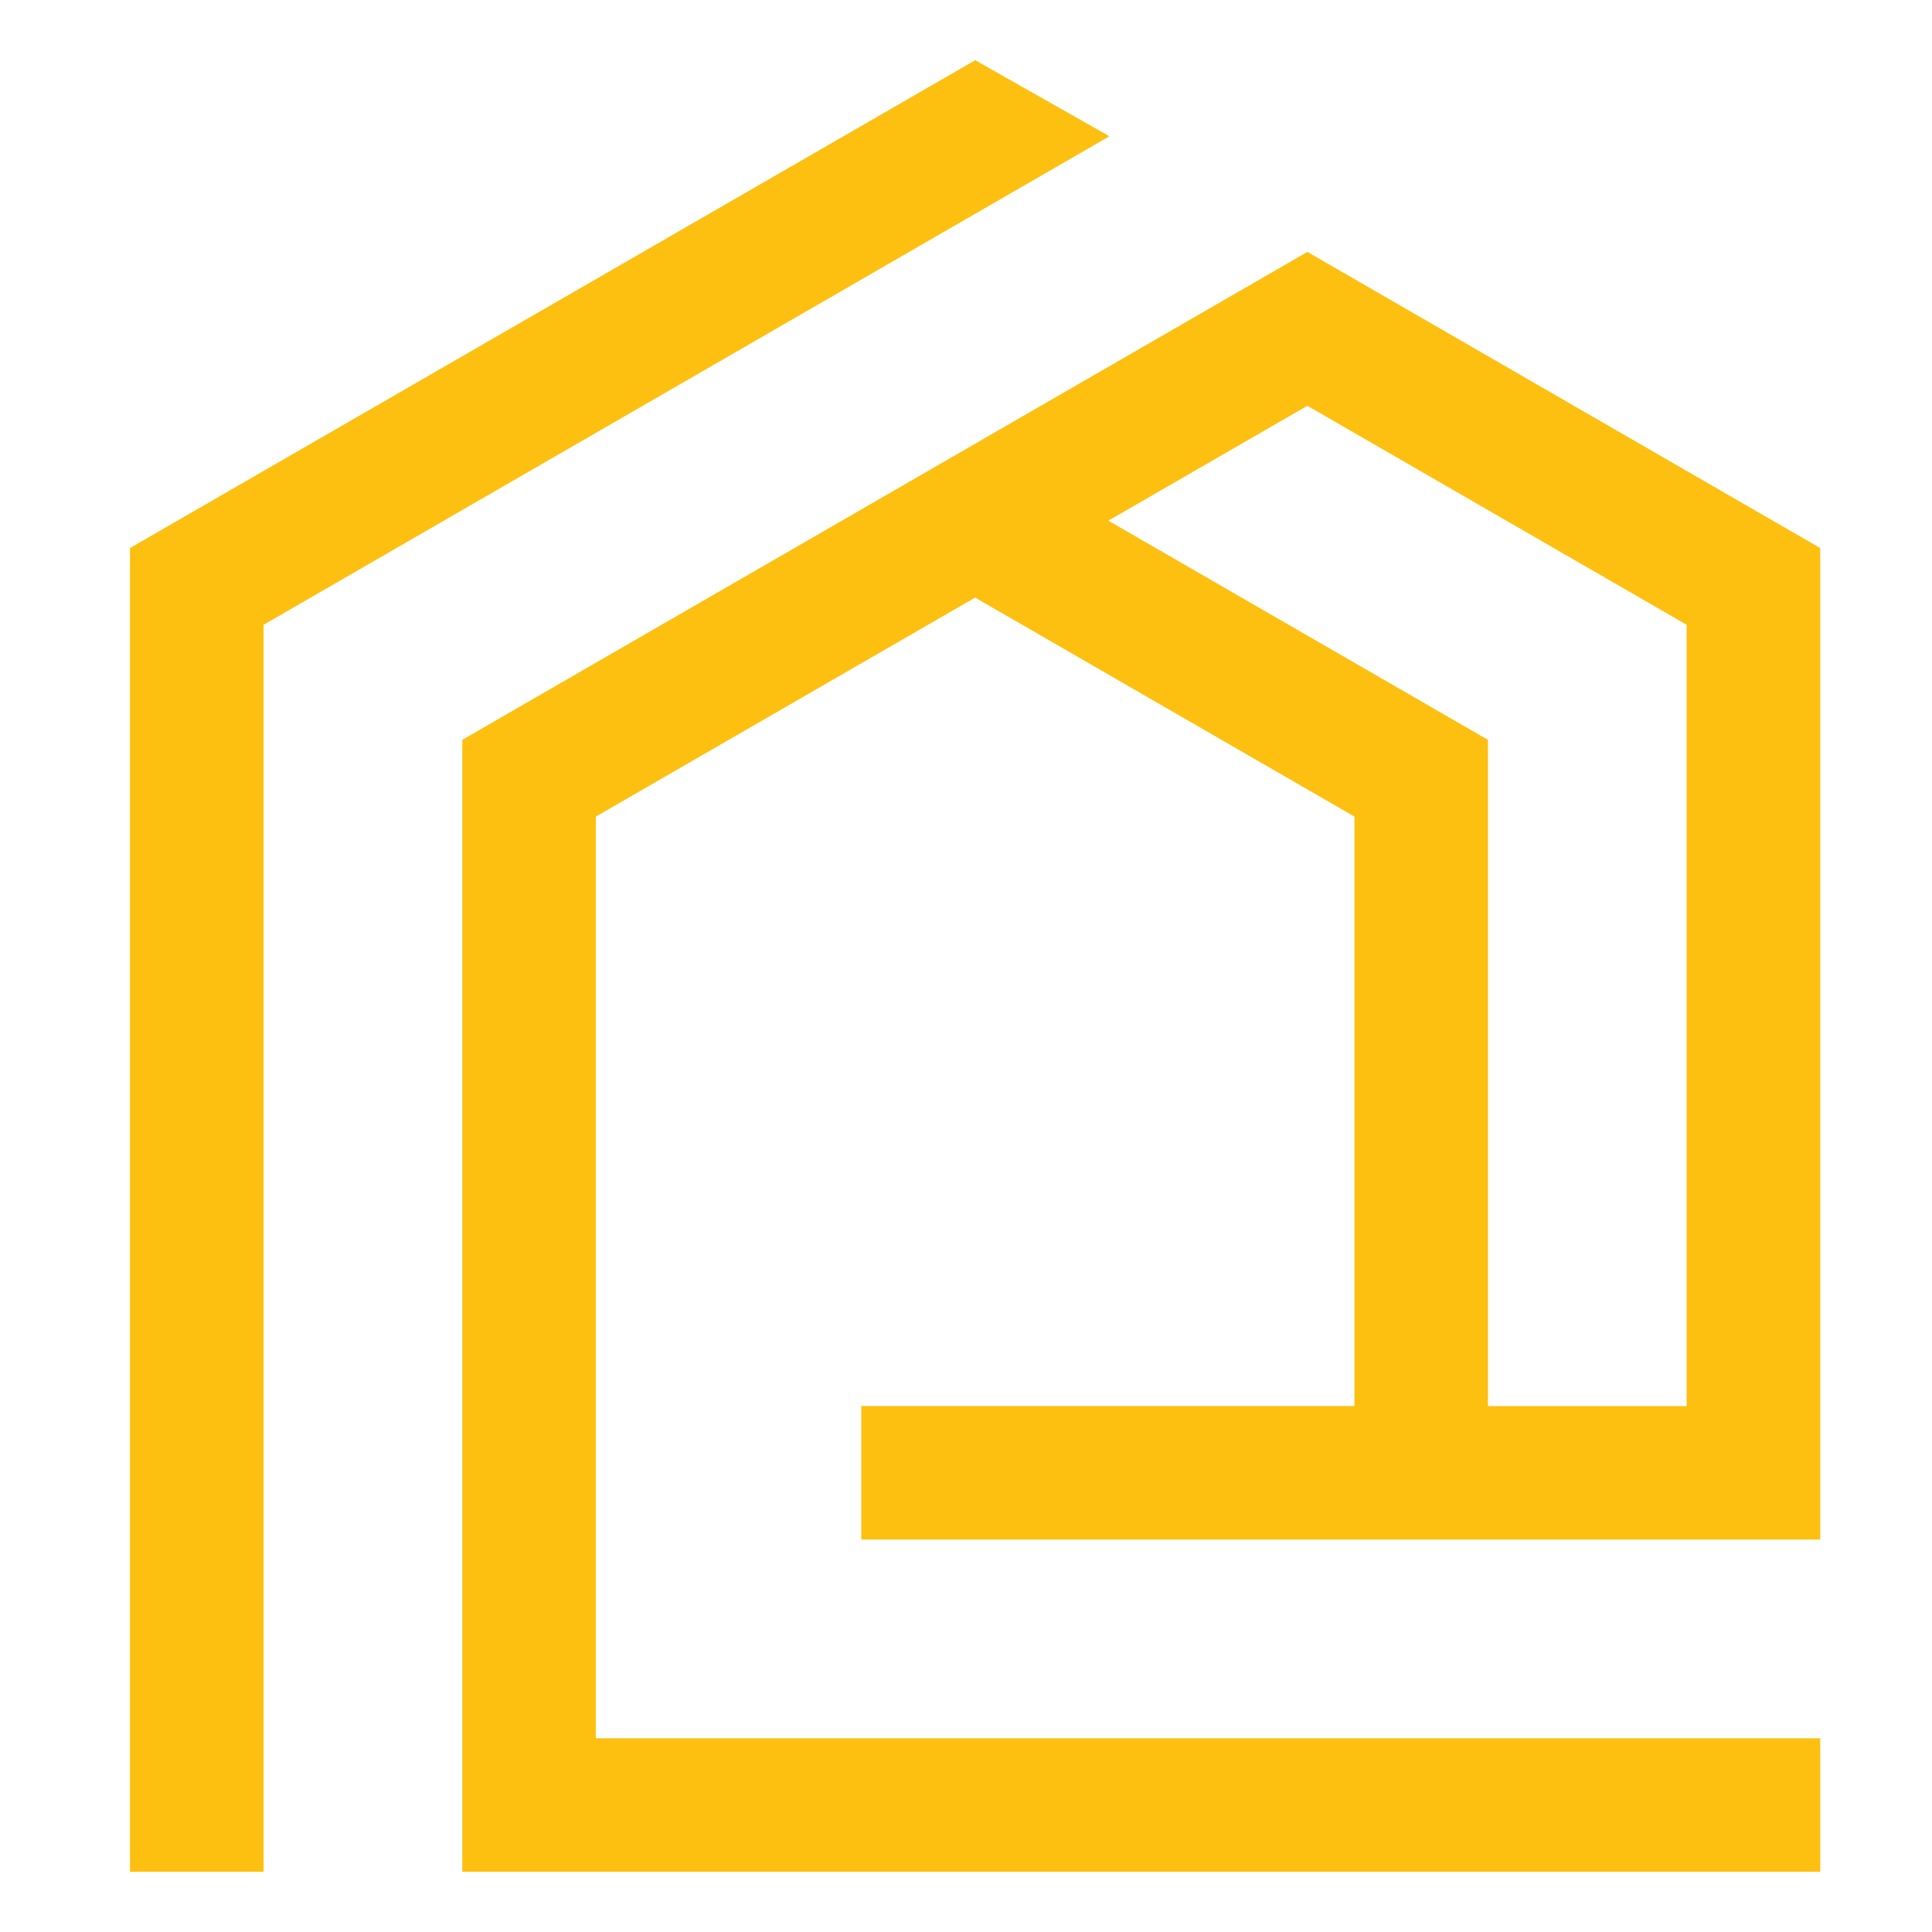 <?xml version="1.0" encoding="utf-8"?>
<!-- Generator: Adobe Illustrator 16.0.0, SVG Export Plug-In . SVG Version: 6.00 Build 0)  -->
<!DOCTYPE svg PUBLIC "-//W3C//DTD SVG 1.1//EN" "http://www.w3.org/Graphics/SVG/1.1/DTD/svg11.dtd">
<svg version="1.1" id="Calque_1" xmlns="http://www.w3.org/2000/svg" xmlns:xlink="http://www.w3.org/1999/xlink" x="0px" y="0px"
	 width="36px" height="36px" viewBox="0 0 36 36" enable-background="new 0 0 36 36" xml:space="preserve">
<path fill="#FDC010" d="M24.361,4.694L8.614,13.786v21.092h25.303V32.39H11.102V15.216l7.068-4.081l7.068,4.081v10.983h-9.189v2.488
	h17.868V10.212L24.361,4.694z M24.361,7.561l7.067,4.081v14.558h-3.702V13.786l-7.074-4.084L24.361,7.561z M4.911,34.878V11.642
	c5.256-3.034,10.505-6.068,15.761-9.103l-2.5-1.417c-6.793,3.922-8.327,4.805-15.75,9.09v24.666H4.911z"/>
</svg>
